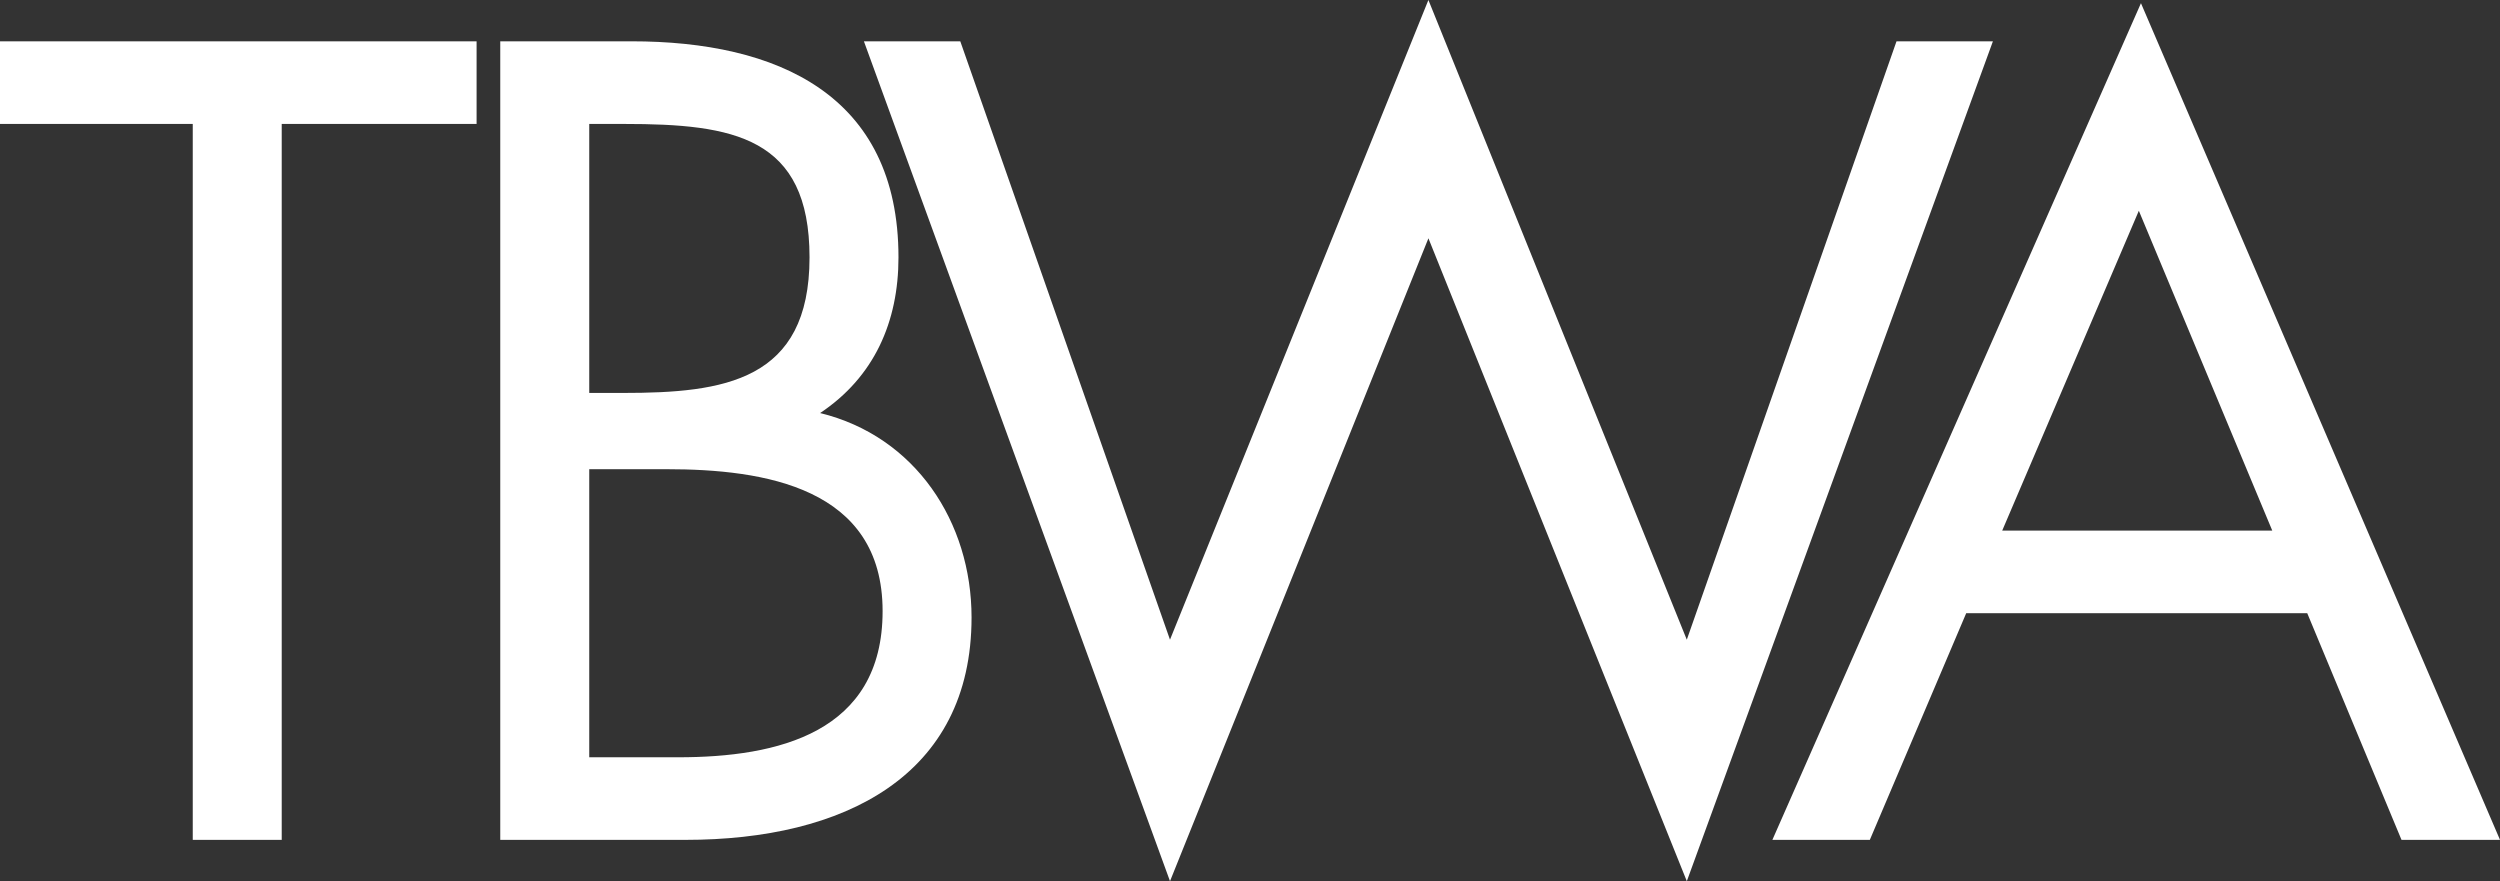 <?xml version="1.0" encoding="UTF-8"?>
<svg xmlns="http://www.w3.org/2000/svg" id="uuid-4cb65519-9aa0-43f7-b987-43c8a7701fd1" width="138.284" height="48.742" viewBox="0 0 138.284 48.742">
  <rect x="0" y="0" width="138.284" height="48.742" fill="#333333" stroke="none"/>
  <defs>
    <style>.uuid-38592c18-2d4f-478d-9f95-e5bc063bc2a8{fill:#fff;fill-rule:evenodd;stroke-width:0px;}</style>
  </defs>
  <path class="uuid-38592c18-2d4f-478d-9f95-e5bc063bc2a8" d="M15.583,46.456h-4.921V6.854H0V2.285h26.362v4.569h-10.779v39.602ZM27.671,2.285h7.265c8.026,0,14.762,2.929,14.762,11.951,0,3.573-1.347,6.62-4.335,8.611,5.273,1.289,8.377,6.034,8.377,11.307,0,8.787-7.088,12.302-15.817,12.302h-10.252V2.285h0ZM32.592,41.888h4.922c5.506,0,11.306-1.348,11.306-8.085,0-6.854-6.561-7.85-11.95-7.85h-4.277v15.935ZM32.592,21.735h1.875c5.565,0,10.311-.644,10.311-7.498,0-6.679-4.217-7.381-10.252-7.381h-1.933v14.88h-.001ZM108.758,33.919l-5.331,12.537h-5.39L118.424.176l19.86,46.28h-5.448l-5.214-12.537h-18.863ZM118.307,11.658l-7.558,17.693h14.939l-7.381-17.693h0ZM64.716,35.384L79.01,0l14.293,35.384L104.903,2.285h5.332l-16.931,46.457-14.293-35.561-14.294,35.561L47.786,2.285h5.331l11.599,33.099h0Z"></path>
</svg>
